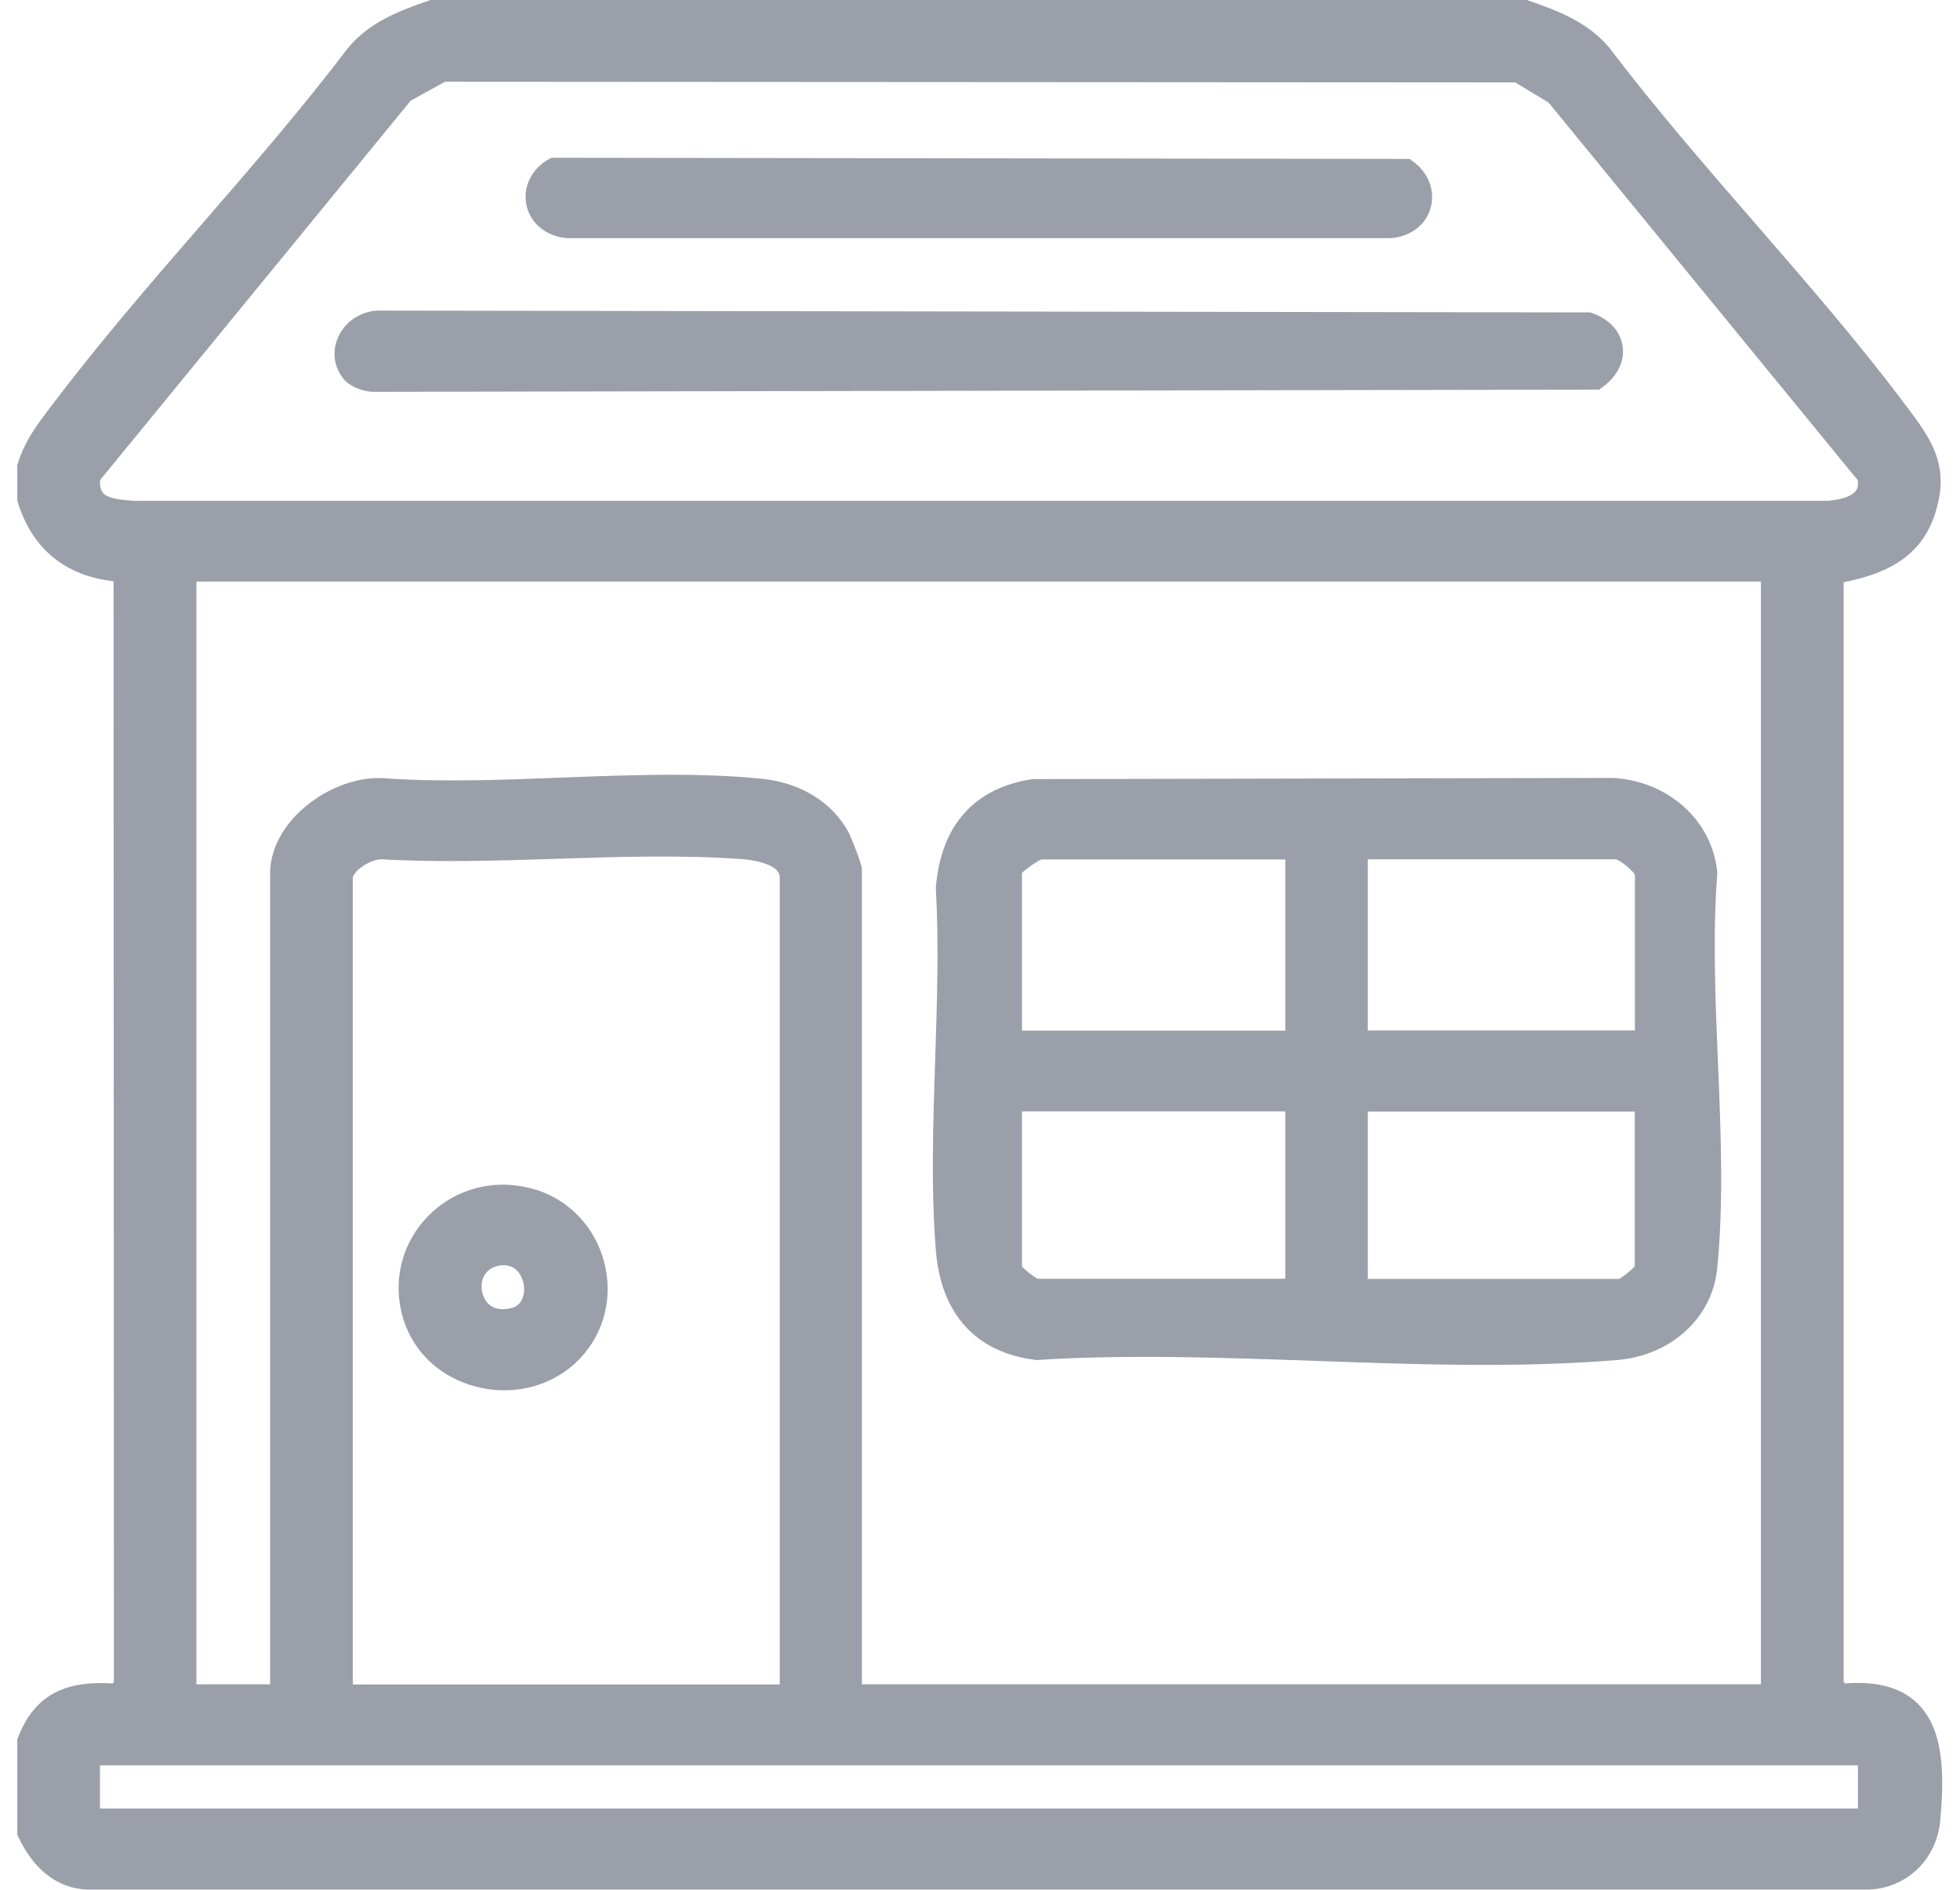 <svg xmlns="http://www.w3.org/2000/svg" width="56" height="54" viewBox="0 0 56 54" fill="none"><g clip-path="url(#clip0_264_1420)"><path d="M54.781 48.67C54.313 48.22 53.634 48.032 52.709 48.104L52.675 48.056V16.638C53.801 16.41 54.869 15.98 55.288 14.679C55.735 13.291 55.169 12.541 54.456 11.588L54.421 11.545C53.098 9.779 51.597 8.053 50.145 6.379C48.733 4.754 47.276 3.071 45.977 1.359L45.967 1.349C45.367 0.638 44.535 0.314 43.669 0.015L43.625 0H12.304L12.26 0.015C11.389 0.31 10.562 0.638 9.962 1.349L9.952 1.359C8.638 3.091 7.177 4.779 5.764 6.408C4.327 8.063 2.846 9.779 1.508 11.545L1.439 11.637C1.065 12.13 0.711 12.594 0.509 13.242L0.494 13.281V14.302L0.504 14.34C0.912 15.67 1.852 16.454 3.245 16.609L3.255 48.056L3.22 48.104C2.167 48.041 1.055 48.215 0.509 49.662L0.494 49.705V52.423L0.519 52.477C0.962 53.439 1.67 53.976 2.517 53.995H53.422C54.505 53.932 55.332 53.12 55.435 52.027C55.553 50.726 55.553 49.415 54.776 48.665L54.781 48.67ZM24.262 23.815C23.804 22.94 22.894 22.369 21.767 22.253C19.951 22.069 17.968 22.146 16.044 22.219C14.332 22.287 12.56 22.355 10.921 22.234C10.139 22.2 9.243 22.558 8.584 23.172C8.023 23.694 7.718 24.333 7.718 24.961V48.128H5.612V16.618H50.312V48.128H24.626V24.855C24.626 24.666 24.301 23.892 24.257 23.81L24.262 23.815ZM10.08 25.068C10.08 25.068 10.109 24.966 10.237 24.85C10.449 24.662 10.754 24.541 10.907 24.555C12.525 24.647 14.228 24.594 15.872 24.541C17.653 24.483 19.493 24.424 21.211 24.55C21.609 24.579 22.279 24.72 22.279 25.068V48.133H10.08V25.068ZM43.3 2.36L44.245 2.931L53.078 13.721C53.103 13.915 53.044 14.002 53.019 14.031C52.94 14.132 52.743 14.263 52.232 14.311H3.806C3.427 14.282 3.078 14.244 2.94 14.084C2.876 14.007 2.846 13.881 2.861 13.716L11.733 2.878L12.713 2.336L43.295 2.355L43.3 2.36ZM53.083 50.445V51.678H2.856V50.445H53.083Z" fill="#9B9FA9"></path><path d="M29.578 38.862H29.603H29.627C32.181 38.697 34.917 38.794 37.56 38.886C39.169 38.944 40.802 39.002 42.416 39.002C43.706 39.002 44.98 38.963 46.21 38.862C47.746 38.731 48.917 37.662 49.06 36.264C49.252 34.393 49.168 32.337 49.084 30.354C49.01 28.55 48.932 26.688 49.065 24.976V24.952V24.928C48.927 23.457 47.682 22.326 46.097 22.229H46.087L29.534 22.263H29.494C27.841 22.514 26.886 23.578 26.739 25.353V25.372V25.392C26.827 26.973 26.773 28.652 26.719 30.277C26.66 32.09 26.596 33.967 26.739 35.732C26.881 37.546 27.89 38.654 29.578 38.857V38.862ZM39.08 29.445V24.555H46.176C46.304 24.594 46.643 24.869 46.712 24.995V29.445H39.085H39.08ZM46.707 31.757V36.182C46.624 36.284 46.368 36.492 46.26 36.545H39.08V31.762H46.707V31.757ZM29.199 36.192V31.757H36.723V36.54H29.652C29.539 36.492 29.278 36.289 29.204 36.192H29.199ZM29.199 29.445V24.942C29.317 24.826 29.632 24.604 29.75 24.56H36.723V29.45H29.199V29.445Z" fill="#9B9FA9"></path><path d="M9.687 9.581C9.471 10.012 9.525 10.486 9.84 10.853C10.017 11.061 10.411 11.197 10.676 11.197C10.686 11.197 10.696 11.197 10.706 11.197L45.599 11.134H45.688L45.757 11.085C46.195 10.776 46.426 10.336 46.362 9.9C46.303 9.47 45.983 9.117 45.481 8.943L45.437 8.928L10.917 8.875C10.401 8.851 9.914 9.127 9.682 9.586L9.687 9.581Z" fill="#9B9FA9"></path><path d="M16.208 6.805H39.719H39.729C40.295 6.766 40.738 6.433 40.876 5.939C41.014 5.441 40.807 4.914 40.339 4.59L40.27 4.541L15.829 4.508H15.755L15.691 4.541C15.179 4.827 14.928 5.354 15.046 5.881C15.165 6.399 15.622 6.761 16.208 6.805Z" fill="#9B9FA9"></path><path d="M15.303 33.996C14.191 33.648 13.01 33.943 12.217 34.765C11.415 35.597 11.174 36.787 11.588 37.875C11.937 38.794 12.759 39.461 13.777 39.664C13.989 39.708 14.2 39.727 14.412 39.727C15.224 39.727 15.997 39.413 16.553 38.837C17.261 38.107 17.527 37.067 17.261 36.061C17 35.065 16.272 34.296 15.303 33.991V33.996ZM14.643 37.367C14.348 37.454 14.107 37.411 13.945 37.246C13.777 37.072 13.713 36.787 13.792 36.55C13.841 36.4 13.969 36.211 14.279 36.163C14.319 36.158 14.358 36.153 14.392 36.153C14.816 36.153 14.934 36.564 14.953 36.651C15.022 36.941 14.934 37.285 14.638 37.372L14.643 37.367Z" fill="#9B9FA9"></path></g><defs><clipPath id="clip0_264_1420"><rect width="55" height="54" fill="white" transform="translate(0.5)"></rect></clipPath></defs></svg>